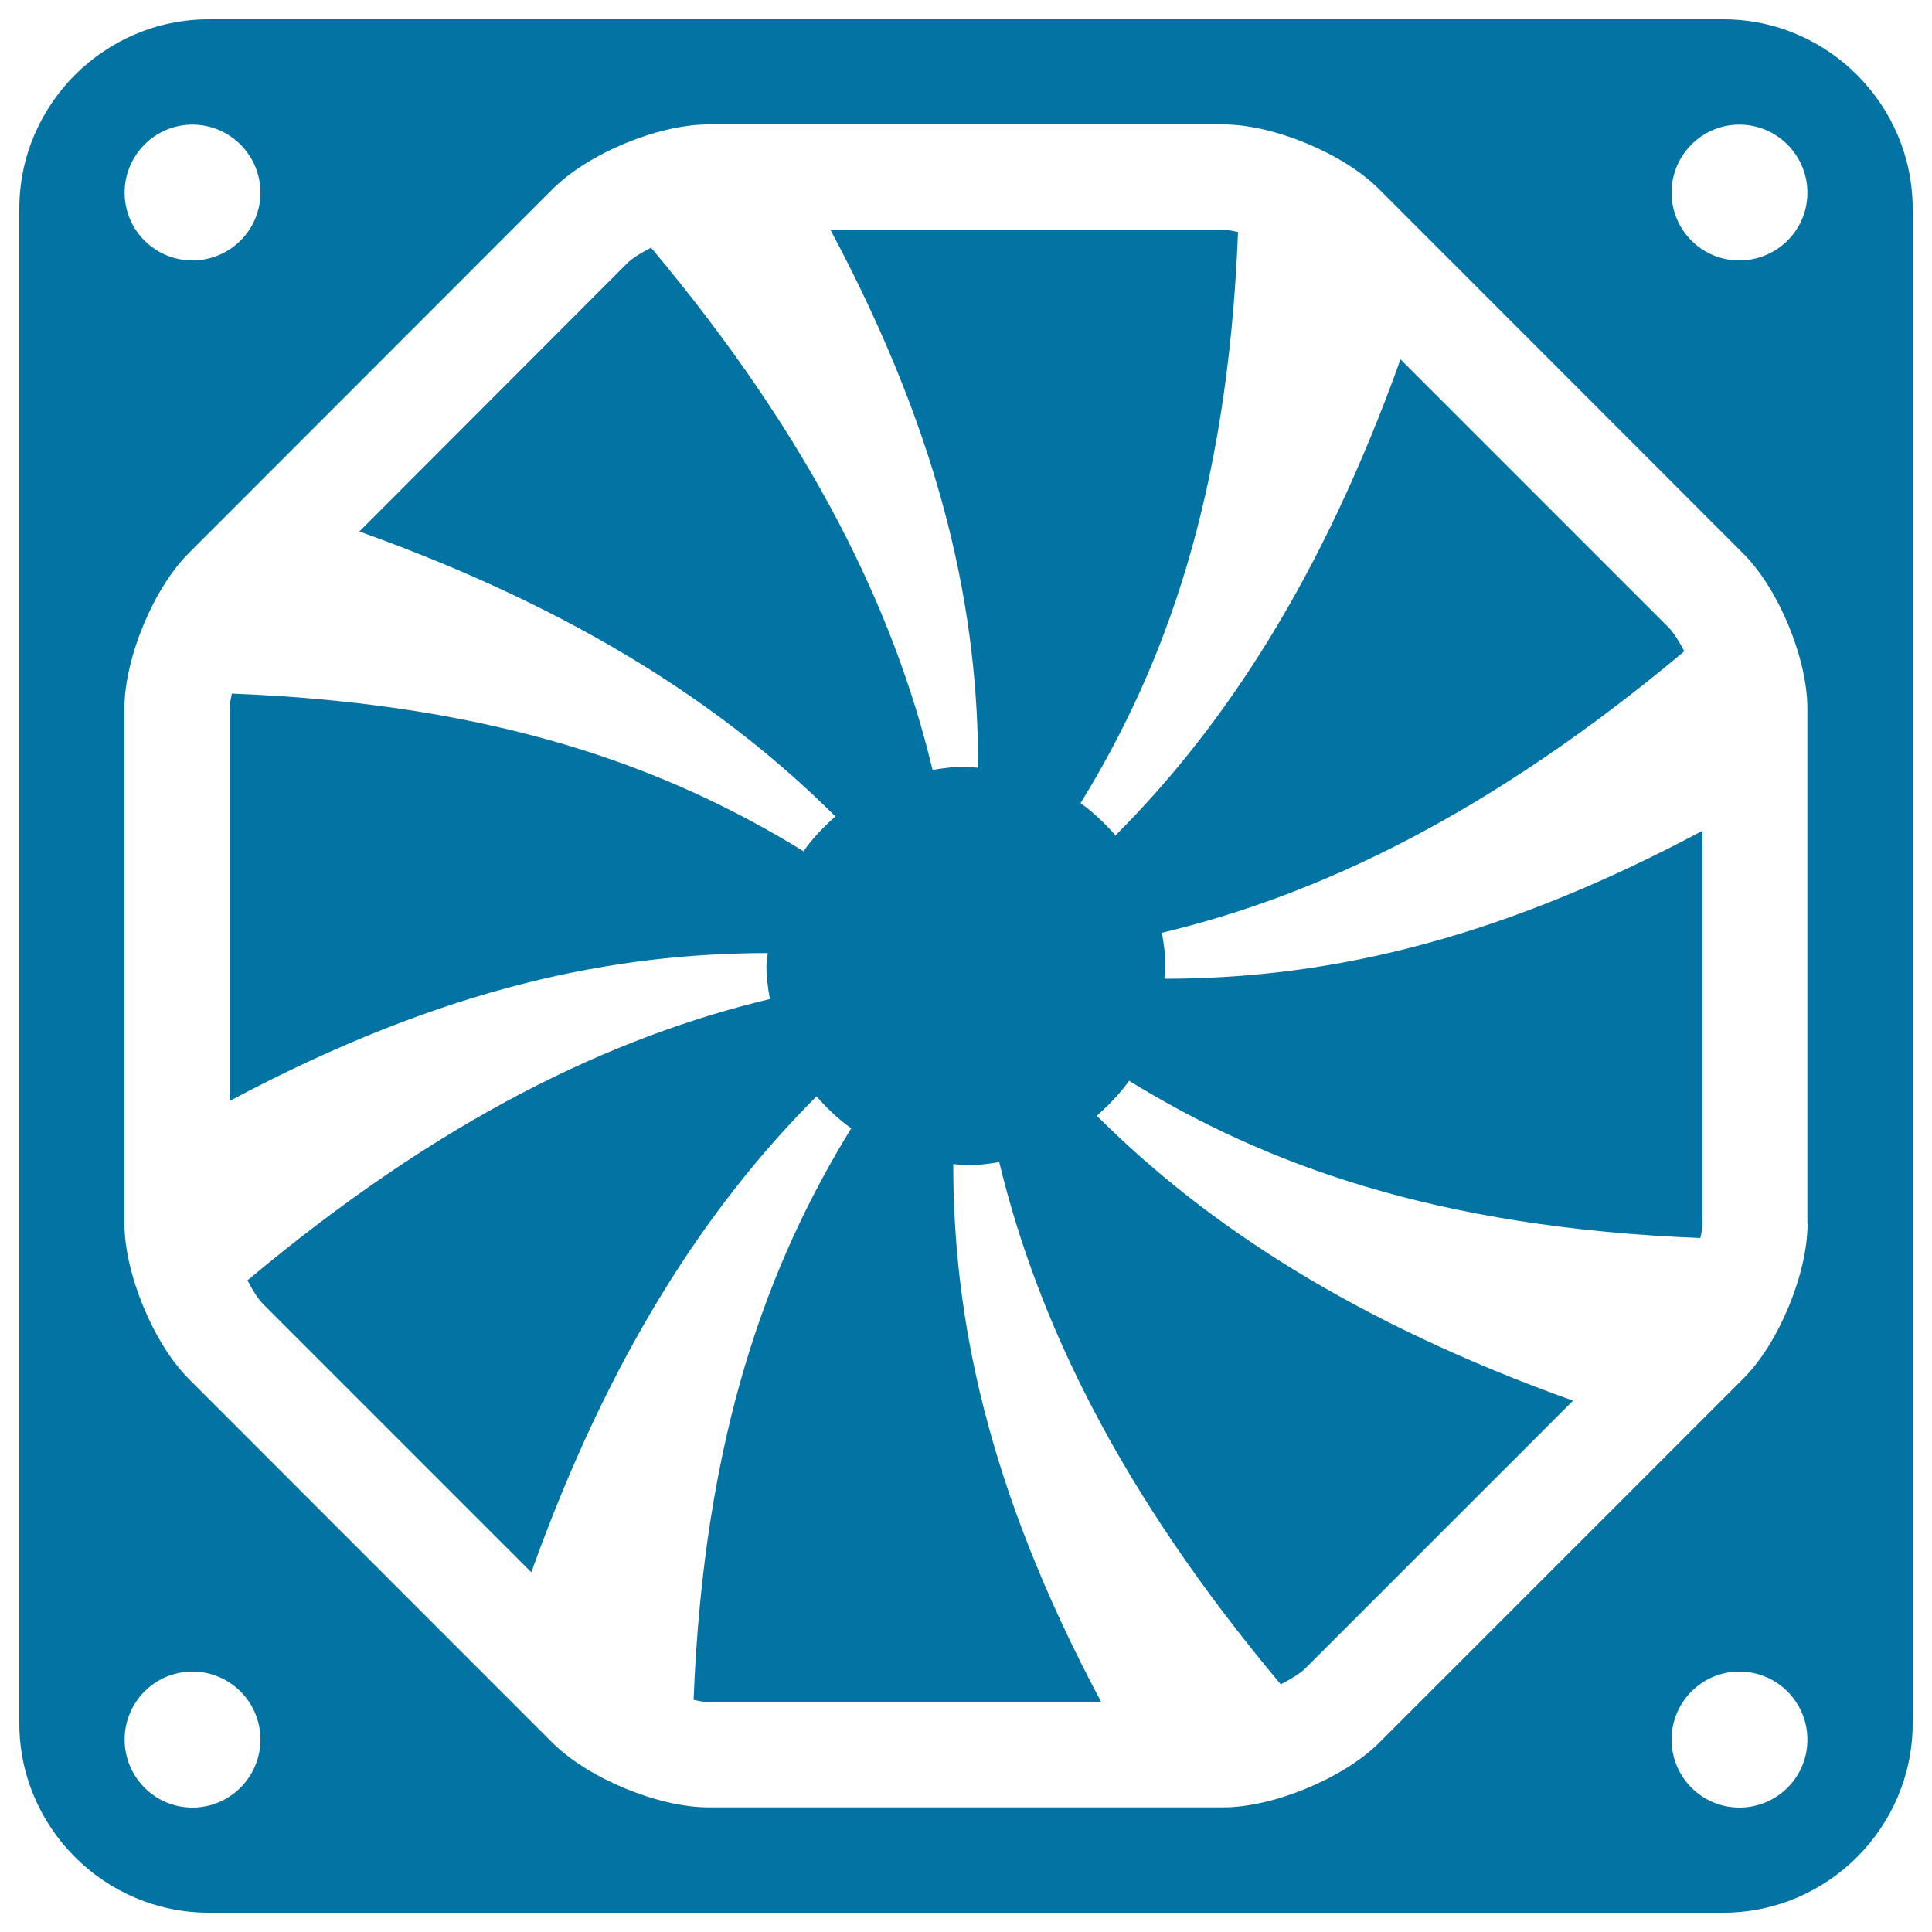 <svg xmlns="http://www.w3.org/2000/svg" viewBox="0 0 1000 1000" style="fill:#0273a2">
<title>Computer Fan Square Tool SVG icon</title>
<g><g><path d="M892,10H108c-53.9,0-98,44.1-98,98v784c0,53.9,44.1,98,98,98H892c53.9,0,98-44.1,98-98V108C990,54.1,945.9,10,892,10z M99.6,64.5c19.4,0,35.2,15.8,35.2,35.2s-15.8,35.1-35.2,35.1c-19.4,0-35.1-15.7-35.1-35.1S80.2,64.5,99.6,64.5z M99.6,935.6c-19.4,0-35.1-15.8-35.1-35.2c0-19.4,15.7-35.2,35.1-35.2c19.4,0,35.2,15.7,35.2,35.2C134.8,919.8,119,935.6,99.6,935.6z M900.3,935.6c-19.4,0-35.1-15.8-35.1-35.2c0-19.4,15.7-35.2,35.1-35.2c19.4,0,35.2,15.7,35.2,35.2C935.6,919.8,919.8,935.6,900.3,935.6z M935.6,633.3c0,25.9-15,62.2-33.4,80.4L713.7,902.2c-18.5,18.3-54.7,33.3-80.6,33.3H366.7c-25.9,0-62.1-15-80.6-33.3L97.7,713.7c-18.3-18.3-33.3-54.6-33.3-80.4V366.7c0-25.9,15-62.2,33.3-80.4L286.1,97.8c18.4-18.4,54.6-33.4,80.6-33.4h266.5c25.9,0,62.1,15,80.5,33.4l188.4,188.5c18.4,18.2,33.4,54.5,33.4,80.4V633.3L935.6,633.3z M900.3,134.8c-19.4,0-35.1-15.7-35.1-35.1c0-19.4,15.7-35.2,35.1-35.2c19.4,0,35.2,15.8,35.2,35.2C935.6,119,919.8,134.8,900.3,134.8z"/><path d="M603.2,500c0-5.9-0.8-11.6-1.8-17.2c82-19.6,170.3-61.9,270.4-145.7c-2.6-4.9-5.4-9.5-8-12.2L724.9,186c-40.5,113-91.1,189.9-147.5,246.4c-5.5-6.2-11.4-11.9-18.1-16.7c43.1-70.1,76.1-158.2,81.5-295.6c-2.7-0.6-5.6-1.2-7.6-1.2H429.8c59.8,112,76.5,200,76.5,278.5c-2.2-0.1-4.2-0.6-6.4-0.6c-5.9,0-11.6,0.8-17.2,1.7c-19.7-82-61.9-170.3-145.7-270.3c-5.1,2.6-9.7,5.4-12.5,8.2L186,275.1c113,40.4,189.9,91.1,246.4,147.5c-6.1,5.4-11.8,11.3-16.5,18C345.7,397.4,257.6,364.4,120,359c-0.6,2.8-1.2,5.6-1.2,7.7v203.2c112-59.8,200-76.5,278.6-76.6c-0.2,2.3-0.7,4.3-0.7,6.6c0,5.9,0.8,11.6,1.8,17.2c-82,19.6-170.4,61.8-270.4,145.6c2.6,5.1,5.4,9.6,8.1,12.3l138.8,138.8c40.5-113,91.2-189.9,147.6-246.3c5.5,6.1,11.3,11.8,18,16.5c-43.1,70.1-76.2,158.3-81.6,295.8c2.8,0.7,5.6,1.2,7.8,1.2H570c-59.8-112-76.6-200-76.6-278.5c2.3,0.1,4.4,0.7,6.7,0.7c5.8,0,11.5-0.8,17.1-1.7c19.8,82,62,170.4,145.7,270.3c5.1-2.6,9.7-5.4,12.6-8.1l138.7-138.7c-113.1-40.5-190-91.1-246.5-147.5c6.2-5.5,11.9-11.3,16.7-18.1c70.1,43.1,158.3,76,295.7,81.4c0.6-2.6,1.1-5.5,1.1-7.5V430c-112,59.8-200,76.5-278.5,76.6C602.7,504.3,603.2,502.2,603.2,500z"/></g></g>
</svg>
